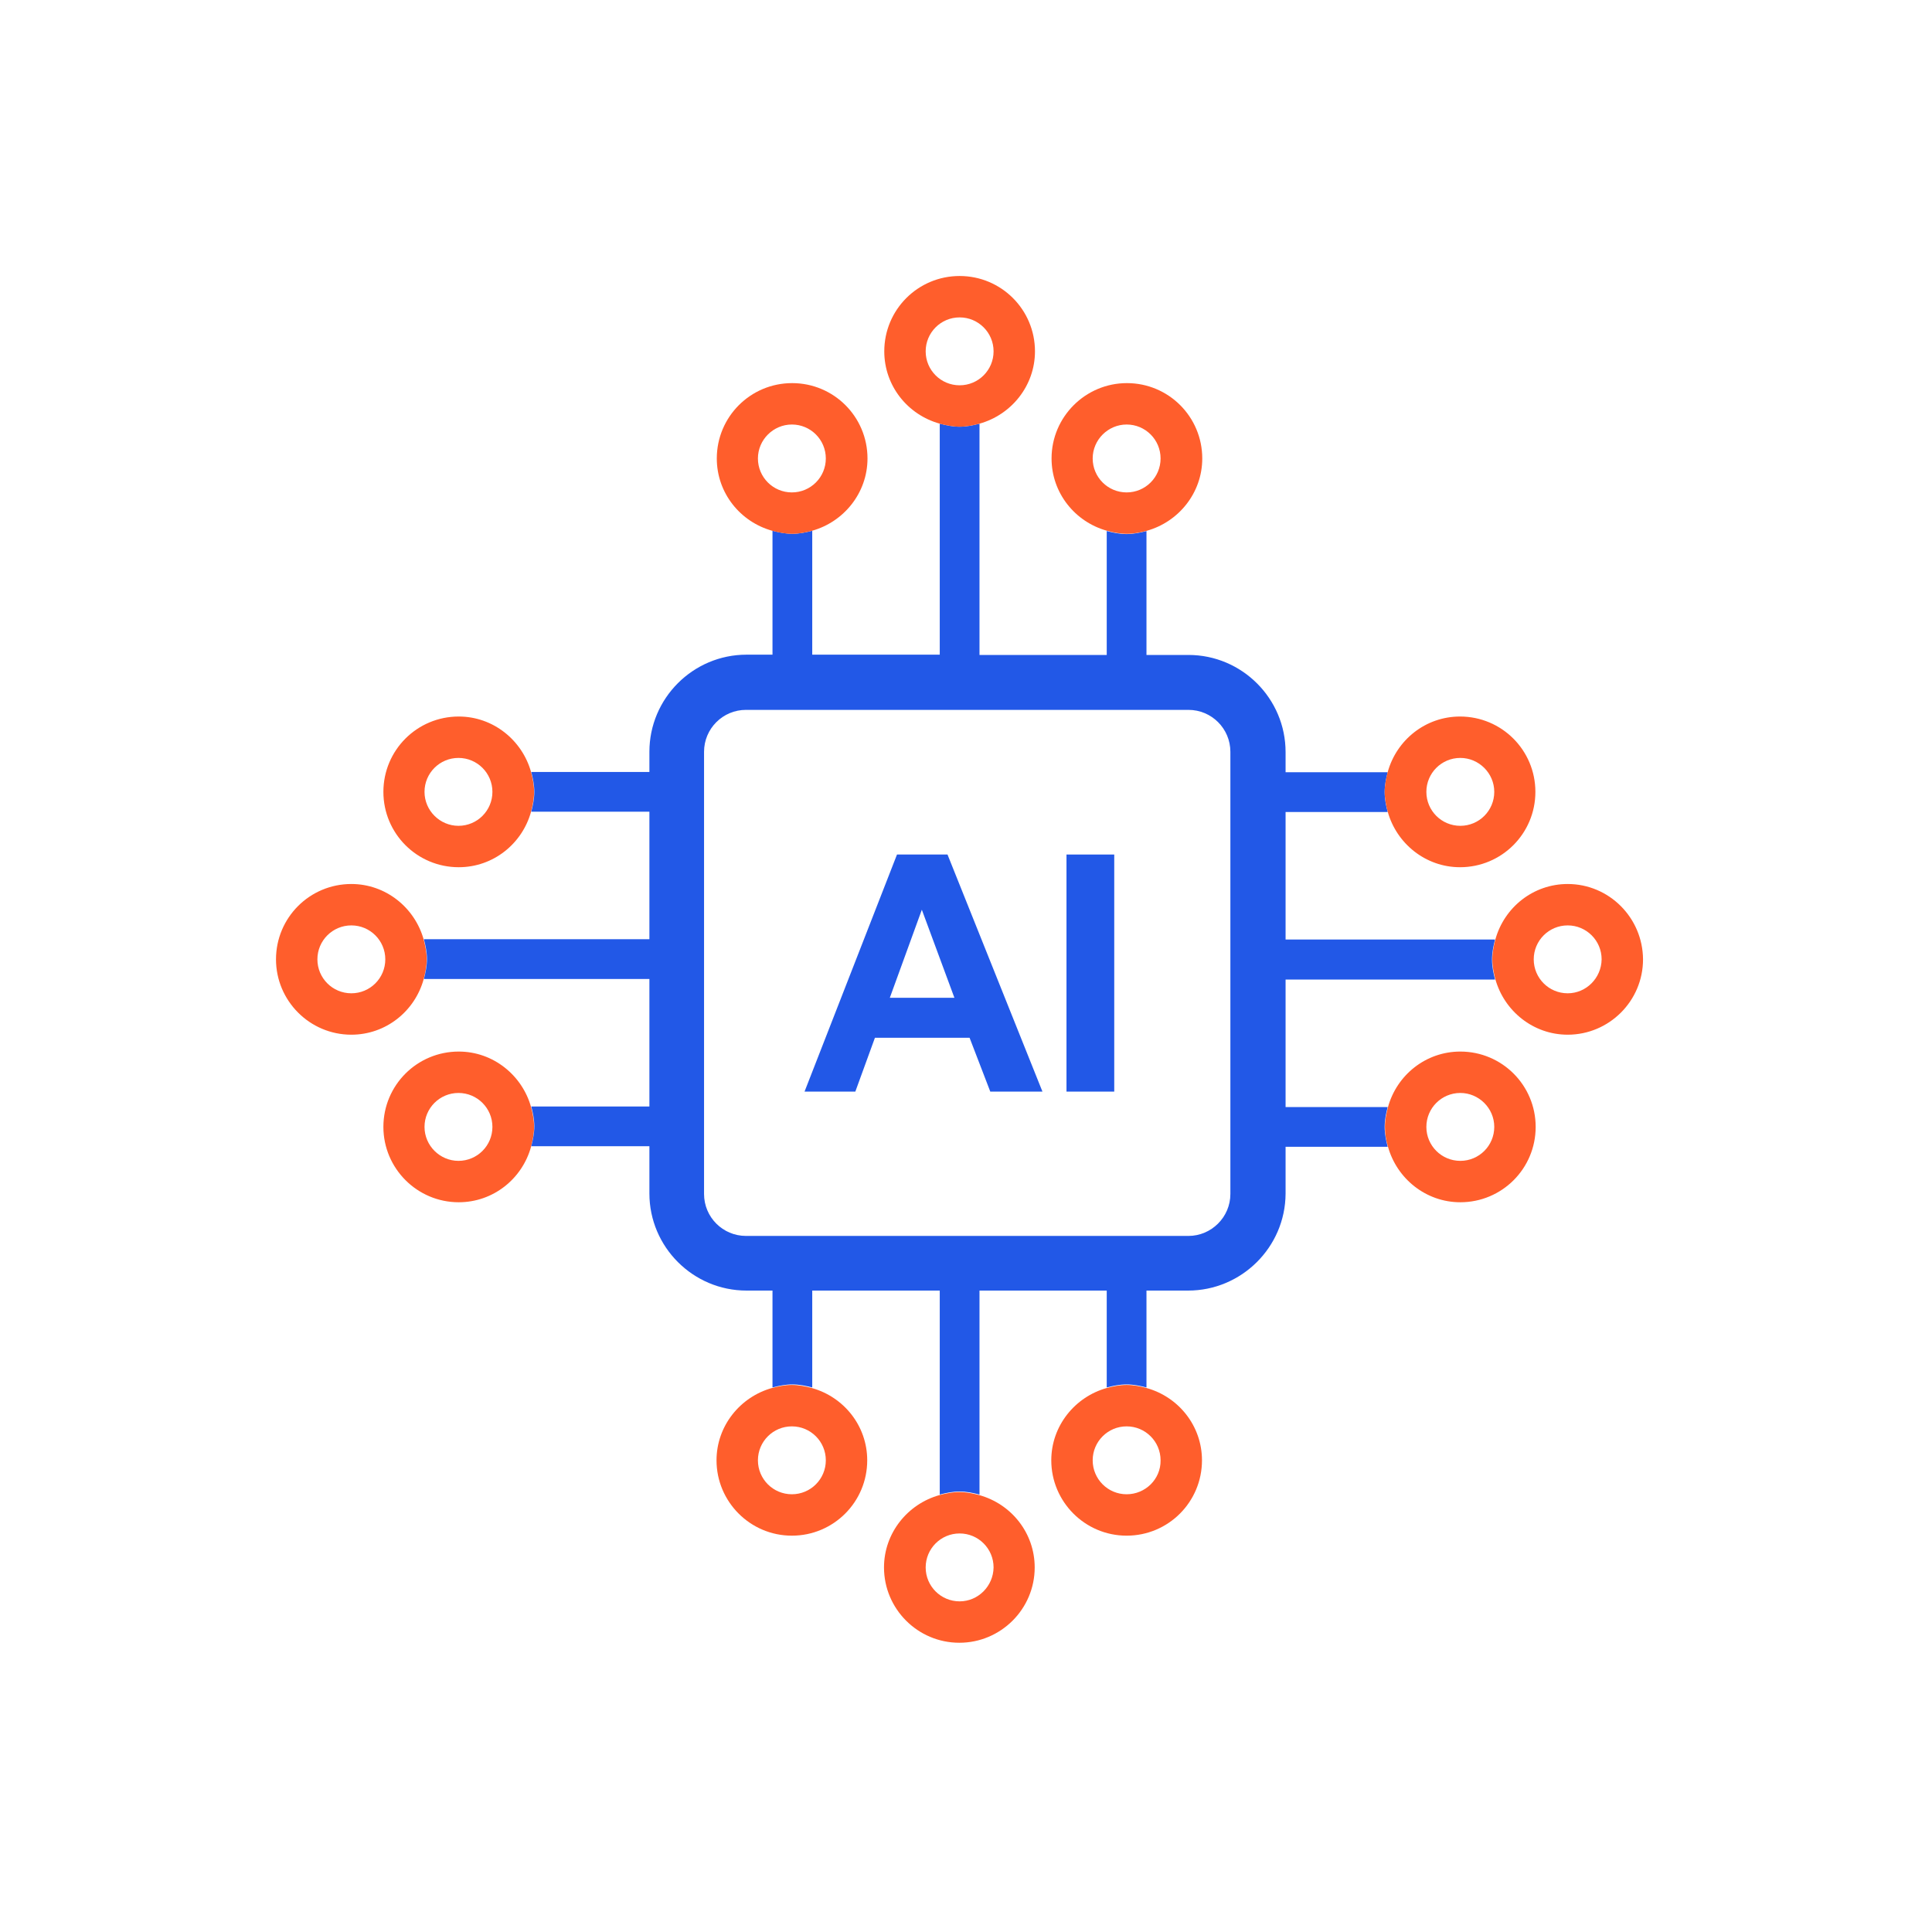 <?xml version="1.0" encoding="UTF-8"?>
<svg xmlns="http://www.w3.org/2000/svg" width="70" height="70" viewBox="0 0 70 70" fill="none">
  <path d="M15.35 34.039C15.03 32.889 13.98 32.029 12.73 32.029C11.22 32.029 10 33.249 10 34.759C10 36.259 11.22 37.489 12.73 37.489C13.98 37.489 15.03 36.639 15.35 35.479C15.41 35.249 15.46 35.009 15.46 34.759C15.46 34.509 15.41 34.269 15.35 34.039ZM11.5 34.759C11.5 34.079 12.05 33.529 12.73 33.529C13.41 33.529 13.96 34.079 13.96 34.759C13.96 35.439 13.41 35.989 12.73 35.989C12.05 35.989 11.5 35.439 11.5 34.759Z" fill="#FF5E2C"></path>
  <path d="M19.241 27.971C18.921 26.821 17.871 25.961 16.621 25.961C15.111 25.961 13.891 27.181 13.891 28.691C13.891 30.201 15.111 31.421 16.621 31.421C17.871 31.421 18.921 30.571 19.241 29.411C19.301 29.181 19.351 28.941 19.351 28.691C19.351 28.441 19.301 28.201 19.241 27.971ZM15.381 28.691C15.381 28.011 15.931 27.461 16.611 27.461C17.291 27.461 17.841 28.011 17.841 28.691C17.841 29.371 17.291 29.921 16.611 29.921C15.941 29.921 15.381 29.371 15.381 28.691Z" fill="#FF5E2C"></path>
  <path d="M19.241 40.11C18.921 38.96 17.871 38.1 16.621 38.1C15.111 38.1 13.891 39.32 13.891 40.83C13.891 42.33 15.111 43.56 16.621 43.56C17.871 43.56 18.921 42.71 19.241 41.55C19.301 41.32 19.351 41.08 19.351 40.83C19.351 40.58 19.301 40.34 19.241 40.11ZM15.381 40.83C15.381 40.15 15.931 39.6 16.611 39.6C17.291 39.6 17.841 40.15 17.841 40.83C17.841 41.51 17.291 42.06 16.611 42.06C15.941 42.06 15.381 41.51 15.381 40.83Z" fill="#FF5E2C"></path>
  <path d="M54.169 34.04H46.579V29.42H50.279C50.219 29.19 50.169 28.95 50.169 28.7C50.169 28.45 50.219 28.21 50.279 27.98H46.579V27.25C46.579 25.31 44.999 23.73 43.059 23.73H41.539V19.24C41.309 19.3 41.069 19.35 40.819 19.35C40.569 19.35 40.329 19.3 40.099 19.24V23.73H35.489V15.35C35.259 15.41 35.019 15.46 34.769 15.46C34.519 15.46 34.279 15.41 34.049 15.35V23.72H29.429V19.23C29.199 19.29 28.959 19.34 28.709 19.34C28.459 19.34 28.219 19.29 27.989 19.23V23.72H27.049C25.109 23.72 23.529 25.3 23.529 27.24V27.97H19.249C19.309 28.2 19.359 28.44 19.359 28.69C19.359 28.94 19.309 29.18 19.249 29.41H23.529V34.03H15.359C15.419 34.26 15.469 34.5 15.469 34.75C15.469 35 15.419 35.24 15.359 35.47H23.529V40.09H19.249C19.309 40.32 19.359 40.56 19.359 40.81C19.359 41.06 19.309 41.3 19.249 41.53H23.529V43.24C23.529 45.18 25.109 46.76 27.049 46.76H27.989V50.27C28.219 50.21 28.459 50.16 28.709 50.16C28.959 50.16 29.199 50.21 29.429 50.27V46.76H34.049V54.15C34.279 54.09 34.519 54.04 34.769 54.04C35.019 54.04 35.259 54.09 35.489 54.15V46.76H40.099V50.27C40.329 50.21 40.569 50.16 40.819 50.16C41.069 50.16 41.309 50.21 41.539 50.27V46.76H43.049C44.979 46.76 46.569 45.19 46.579 43.25V41.55H50.279C50.219 41.32 50.169 41.08 50.169 40.83C50.169 40.58 50.219 40.34 50.279 40.11H46.579V35.49H54.169C54.109 35.26 54.059 35.02 54.059 34.77C54.059 34.52 54.109 34.27 54.169 34.04ZM43.059 44.78H27.029C26.189 44.78 25.509 44.1 25.509 43.26V27.24C25.509 26.4 26.189 25.72 27.029 25.72H43.059C43.899 25.72 44.579 26.4 44.579 27.24V43.26C44.579 44.1 43.889 44.78 43.059 44.78Z" fill="#2258E7"></path>
  <path d="M56.8 32.029C55.55 32.029 54.5 32.879 54.18 34.039C54.12 34.269 54.07 34.509 54.07 34.759C54.07 35.009 54.12 35.249 54.18 35.479C54.5 36.629 55.55 37.489 56.8 37.489C58.3 37.489 59.53 36.269 59.53 34.759C59.52 33.249 58.3 32.029 56.8 32.029ZM56.8 35.989C56.12 35.989 55.57 35.439 55.57 34.759C55.57 34.079 56.12 33.529 56.8 33.529C57.48 33.529 58.03 34.079 58.03 34.759C58.02 35.439 57.47 35.989 56.8 35.989Z" fill="#FF5E2C"></path>
  <path d="M50.29 41.55C50.61 42.7 51.66 43.56 52.91 43.56C54.42 43.56 55.64 42.34 55.64 40.83C55.64 39.32 54.42 38.1 52.91 38.1C51.66 38.1 50.61 38.95 50.29 40.11C50.23 40.34 50.18 40.58 50.18 40.83C50.18 41.08 50.22 41.32 50.29 41.55ZM54.14 40.83C54.14 41.51 53.59 42.06 52.91 42.06C52.23 42.06 51.68 41.51 51.68 40.83C51.68 40.15 52.23 39.6 52.91 39.6C53.58 39.6 54.14 40.15 54.14 40.83Z" fill="#FF5E2C"></path>
  <path d="M50.28 29.411C50.6 30.561 51.65 31.421 52.9 31.421C54.41 31.421 55.63 30.201 55.63 28.691C55.63 27.181 54.41 25.961 52.9 25.961C51.65 25.961 50.6 26.811 50.28 27.971C50.22 28.201 50.17 28.441 50.17 28.691C50.17 28.941 50.22 29.181 50.28 29.411ZM54.14 28.691C54.14 29.371 53.59 29.921 52.91 29.921C52.23 29.921 51.68 29.371 51.68 28.691C51.68 28.011 52.23 27.461 52.91 27.461C53.58 27.461 54.14 28.011 54.14 28.691Z" fill="#FF5E2C"></path>
  <path d="M34.039 54.17C32.889 54.49 32.029 55.541 32.029 56.791C32.029 58.291 33.249 59.52 34.759 59.52C36.259 59.52 37.489 58.3 37.489 56.791C37.489 55.541 36.639 54.49 35.479 54.17C35.249 54.111 35.009 54.06 34.759 54.06C34.509 54.06 34.269 54.111 34.039 54.17ZM34.769 58.02C34.089 58.02 33.539 57.471 33.539 56.791C33.539 56.111 34.089 55.56 34.769 55.56C35.449 55.56 35.999 56.111 35.999 56.791C35.989 57.471 35.439 58.02 34.769 58.02Z" fill="#FF5E2C"></path>
  <path d="M27.971 50.29C26.821 50.61 25.961 51.66 25.961 52.91C25.961 54.41 27.181 55.64 28.691 55.64C30.201 55.64 31.421 54.42 31.421 52.91C31.421 51.66 30.571 50.61 29.411 50.29C29.181 50.23 28.941 50.18 28.691 50.18C28.441 50.18 28.201 50.23 27.971 50.29ZM28.691 54.14C28.011 54.14 27.461 53.59 27.461 52.91C27.461 52.23 28.011 51.68 28.691 51.68C29.371 51.68 29.921 52.23 29.921 52.91C29.921 53.59 29.371 54.14 28.691 54.14Z" fill="#FF5E2C"></path>
  <path d="M40.1 50.29C38.95 50.61 38.09 51.66 38.09 52.91C38.09 54.41 39.31 55.64 40.82 55.64C42.33 55.64 43.55 54.42 43.55 52.91C43.55 51.66 42.7 50.61 41.54 50.29C41.31 50.23 41.07 50.18 40.82 50.18C40.57 50.18 40.33 50.23 40.1 50.29ZM40.82 54.14C40.14 54.14 39.59 53.59 39.59 52.91C39.59 52.23 40.14 51.68 40.82 51.68C41.5 51.68 42.05 52.23 42.05 52.91C42.06 53.59 41.5 54.14 40.82 54.14Z" fill="#FF5E2C"></path>
  <path d="M35.489 15.35C36.639 15.03 37.499 13.98 37.499 12.73C37.499 11.22 36.279 10 34.769 10C33.259 10 32.039 11.22 32.039 12.73C32.039 13.98 32.889 15.03 34.049 15.35C34.279 15.41 34.519 15.46 34.769 15.46C35.019 15.46 35.259 15.41 35.489 15.35ZM34.769 11.5C35.449 11.5 35.999 12.05 35.999 12.73C35.999 13.41 35.449 13.96 34.769 13.96C34.089 13.96 33.539 13.41 33.539 12.73C33.539 12.05 34.089 11.5 34.769 11.5Z" fill="#FF5E2C"></path>
  <path d="M41.55 19.231C42.7 18.911 43.56 17.861 43.56 16.611C43.56 15.101 42.34 13.881 40.83 13.881C39.33 13.881 38.1 15.101 38.1 16.611C38.1 17.861 38.95 18.911 40.11 19.231C40.34 19.291 40.58 19.341 40.83 19.341C41.08 19.341 41.32 19.291 41.55 19.231ZM40.82 15.381C41.5 15.381 42.05 15.931 42.05 16.611C42.05 17.291 41.5 17.841 40.82 17.841C40.14 17.841 39.59 17.291 39.59 16.611C39.59 15.931 40.15 15.381 40.82 15.381Z" fill="#FF5E2C"></path>
  <path d="M29.421 19.231C30.571 18.911 31.431 17.861 31.431 16.611C31.431 15.101 30.211 13.881 28.701 13.881C27.191 13.881 25.971 15.101 25.971 16.611C25.971 17.861 26.821 18.911 27.981 19.231C28.211 19.291 28.451 19.341 28.701 19.341C28.951 19.341 29.191 19.291 29.421 19.231ZM28.691 15.381C29.371 15.381 29.921 15.931 29.921 16.611C29.921 17.291 29.371 17.841 28.691 17.841C28.011 17.841 27.461 17.291 27.461 16.611C27.461 15.931 28.021 15.381 28.691 15.381Z" fill="#FF5E2C"></path>
  <path d="M32.5 30.961L29.15 39.551H30.99L31.7 37.601H35.13L35.88 39.551H37.77L34.33 30.961H32.5ZM32.24 36.151L33.4 32.961L34.58 36.151H32.24Z" fill="#2258E7"></path>
  <path d="M40.371 30.961H38.641V39.551H40.371V30.961Z" fill="#2258E7"></path>
</svg>
